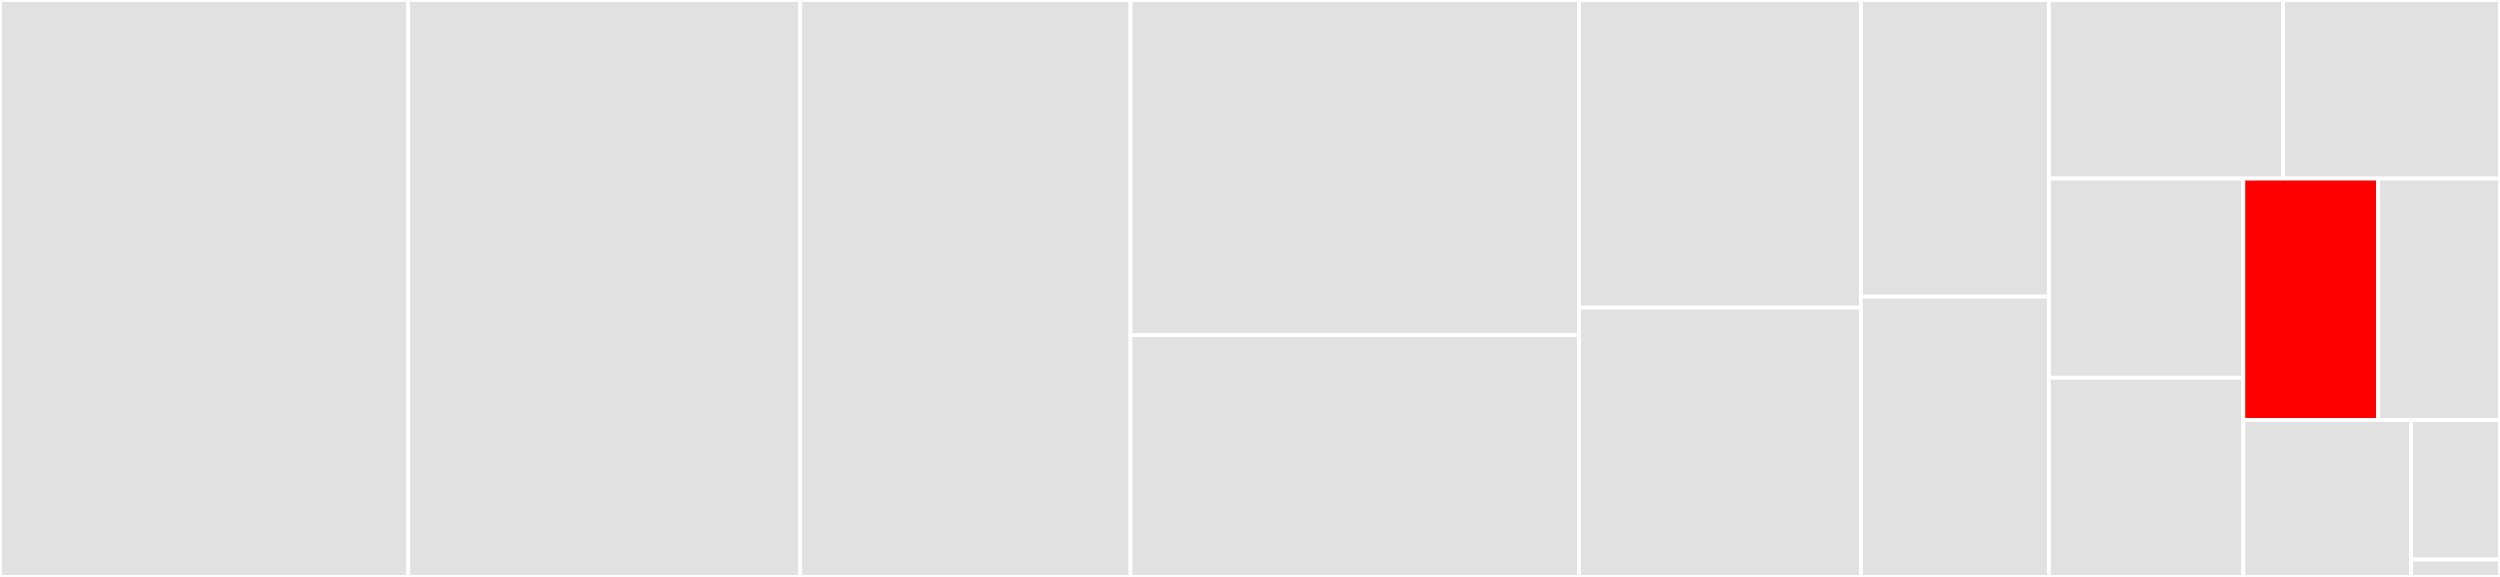 <svg baseProfile="full" width="650" height="150" viewBox="0 0 650 150" version="1.1"
xmlns="http://www.w3.org/2000/svg" xmlns:ev="http://www.w3.org/2001/xml-events"
xmlns:xlink="http://www.w3.org/1999/xlink">

<rect x="0" y="0" width="650" height="150" fill="#333333" stroke="none"/>

<style>rect.s{mask:url(#mask);}</style>
<defs>
  <pattern id="white" width="4" height="4" patternUnits="userSpaceOnUse" patternTransform="rotate(45)">
    <rect width="2" height="2" transform="translate(0,0)" fill="white"></rect>
  </pattern>
  <mask id="mask">
    <rect x="0" y="0" width="100%" height="100%" fill="url(#white)"></rect>
  </mask>
</defs>

<rect x="0" y="0" width="106.122" height="150.0" fill="#e1e1e1" stroke="white" stroke-width="1" class=" tooltipped" data-content="db.py"><title>db.py</title></rect>
<rect x="106.122" y="0" width="101.933" height="150.0" fill="#e1e1e1" stroke="white" stroke-width="1" class=" tooltipped" data-content="authops.py"><title>authops.py</title></rect>
<rect x="208.056" y="0" width="85.875" height="150.0" fill="#e1e1e1" stroke="white" stroke-width="1" class=" tooltipped" data-content="roster_thread.py"><title>roster_thread.py</title></rect>
<rect x="293.931" y="0" width="116.595" height="87.126" fill="#e1e1e1" stroke="white" stroke-width="1" class=" tooltipped" data-content="auth.py"><title>auth.py</title></rect>
<rect x="293.931" y="87.126" width="116.595" height="62.874" fill="#e1e1e1" stroke="white" stroke-width="1" class=" tooltipped" data-content="configuration.py"><title>configuration.py</title></rect>
<rect x="410.526" y="0" width="73.308" height="80.0" fill="#e1e1e1" stroke="white" stroke-width="1" class=" tooltipped" data-content="roster.py"><title>roster.py</title></rect>
<rect x="410.526" y="80.0" width="73.308" height="70.0" fill="#e1e1e1" stroke="white" stroke-width="1" class=" tooltipped" data-content="sigcloud.py"><title>sigcloud.py</title></rect>
<rect x="483.835" y="0" width="48.872" height="77.143" fill="#e1e1e1" stroke="white" stroke-width="1" class=" tooltipped" data-content="saslauthd_io.py"><title>saslauthd_io.py</title></rect>
<rect x="483.835" y="77.143" width="48.872" height="72.857" fill="#e1e1e1" stroke="white" stroke-width="1" class=" tooltipped" data-content="ejabberd_io.py"><title>ejabberd_io.py</title></rect>
<rect x="532.707" y="0" width="60.902" height="46.429" fill="#e1e1e1" stroke="white" stroke-width="1" class=" tooltipped" data-content="sockact.py"><title>sockact.py</title></rect>
<rect x="593.609" y="0" width="56.391" height="46.429" fill="#e1e1e1" stroke="white" stroke-width="1" class=" tooltipped" data-content="ejabberdctl.py"><title>ejabberdctl.py</title></rect>
<rect x="532.707" y="46.429" width="50.557" height="51.786" fill="#e1e1e1" stroke="white" stroke-width="1" class=" tooltipped" data-content="isuser.py"><title>isuser.py</title></rect>
<rect x="532.707" y="98.214" width="50.557" height="51.786" fill="#e1e1e1" stroke="white" stroke-width="1" class=" tooltipped" data-content="postfix_io.py"><title>postfix_io.py</title></rect>
<rect x="583.264" y="46.429" width="35.036" height="62.771" fill="red" stroke="white" stroke-width="1" class=" tooltipped" data-content="utf8.py"><title>utf8.py</title></rect>
<rect x="618.3" y="46.429" width="31.7" height="62.771" fill="#e1e1e1" stroke="white" stroke-width="1" class=" tooltipped" data-content="dbmops.py"><title>dbmops.py</title></rect>
<rect x="583.264" y="109.199" width="43.635" height="40.801" fill="#e1e1e1" stroke="white" stroke-width="1" class=" tooltipped" data-content="prosody_io.py"><title>prosody_io.py</title></rect>
<rect x="626.899" y="109.199" width="23.101" height="36.267" fill="#e1e1e1" stroke="white" stroke-width="1" class=" tooltipped" data-content="check.py"><title>check.py</title></rect>
<rect x="626.899" y="145.467" width="23.101" height="4.533" fill="#e1e1e1" stroke="white" stroke-width="1" class=" tooltipped" data-content="version.py"><title>version.py</title></rect>
</svg>